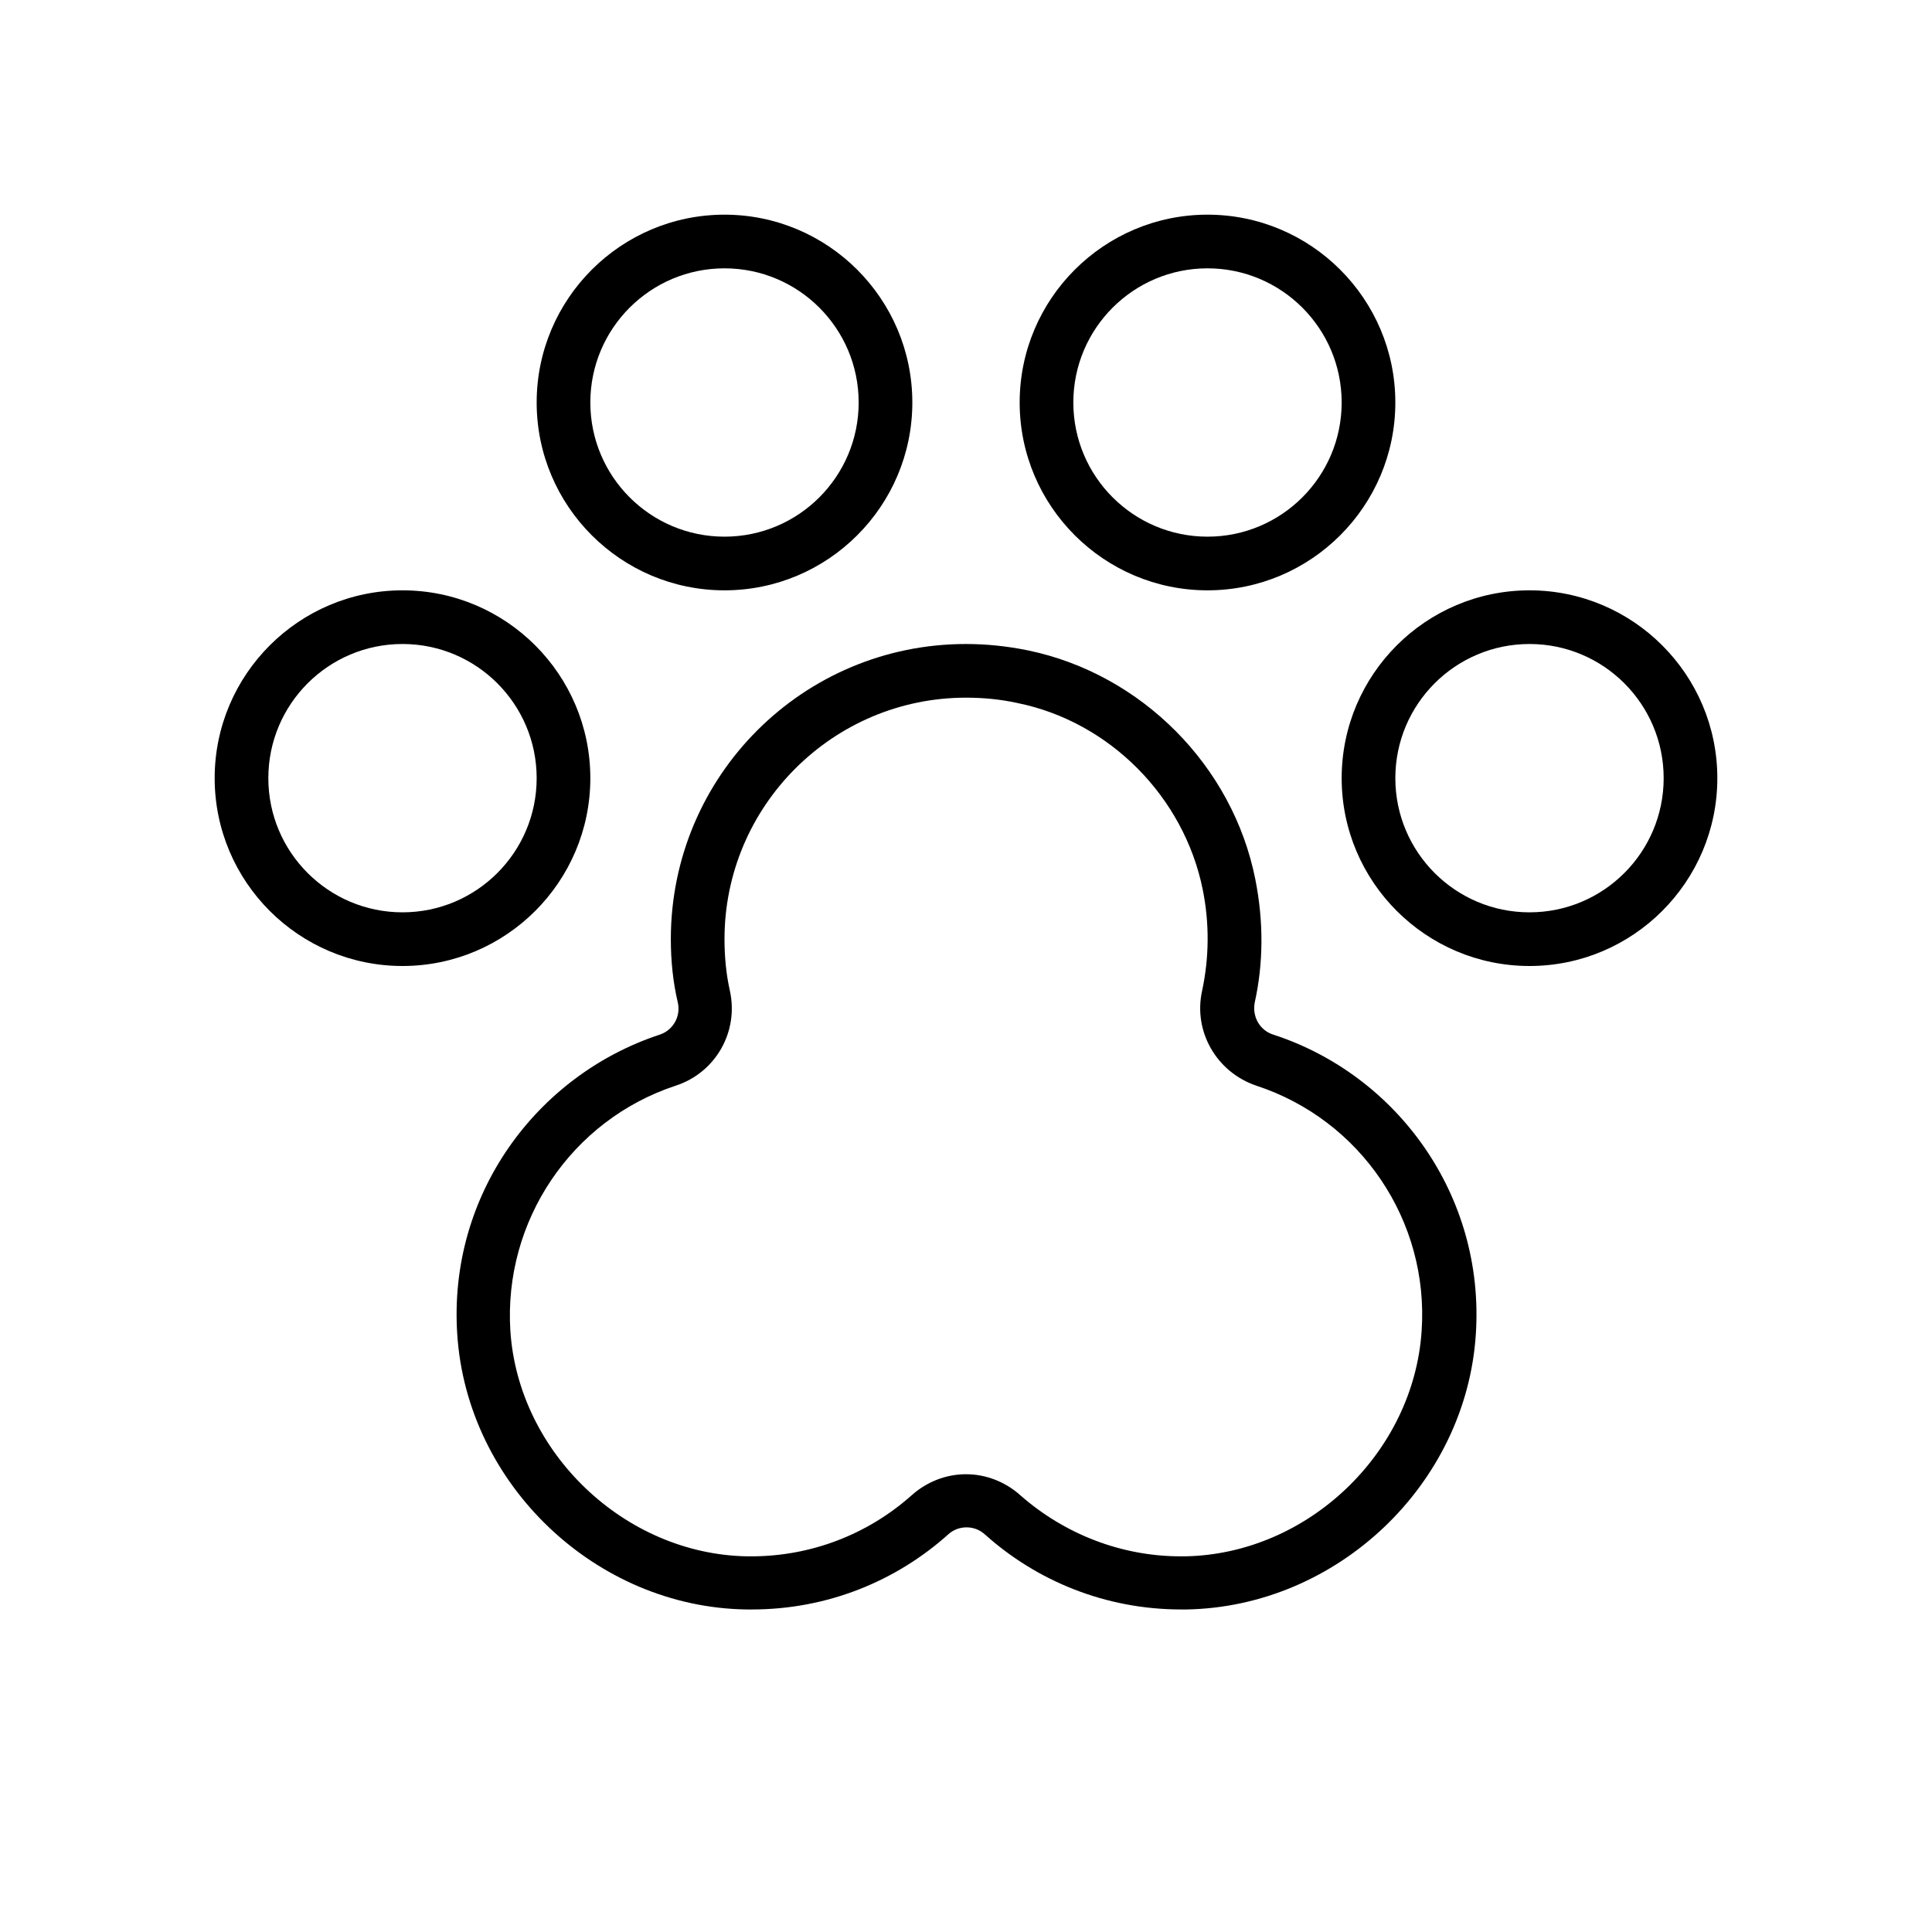 <?xml version="1.0" encoding="UTF-8"?><svg id="path" xmlns="http://www.w3.org/2000/svg" viewBox="0 0 36 36"><path d="m7.5,12c1.38,0,2.5,1.12,2.5,2.5s-1.12,2.5-2.5,2.5-2.5-1.12-2.5-2.5,1.12-2.5,2.5-2.5m0-1c-1.93,0-3.5,1.57-3.5,3.5s1.57,3.5,3.5,3.5,3.5-1.57,3.5-3.5-1.57-3.5-3.5-3.5h0Z"/><path d="m28.5,12c1.38,0,2.5,1.12,2.5,2.5s-1.12,2.5-2.5,2.5-2.5-1.12-2.5-2.5,1.12-2.5,2.5-2.5m0-1c-1.93,0-3.5,1.57-3.5,3.5s1.57,3.5,3.5,3.5,3.5-1.57,3.5-3.5-1.57-3.5-3.5-3.5h0Z"/><path d="m22.5,5c1.38,0,2.5,1.12,2.5,2.5s-1.12,2.5-2.5,2.5-2.5-1.12-2.5-2.5,1.12-2.5,2.5-2.5m0-1c-1.93,0-3.5,1.57-3.5,3.5s1.57,3.5,3.5,3.5,3.5-1.57,3.5-3.5-1.57-3.5-3.5-3.5h0Z"/><path d="m18,13c.32,0,.64.03.96.1,1.72.35,3.1,1.75,3.45,3.47.13.64.12,1.28-.01,1.89-.17.76.27,1.52,1.01,1.77,1.95.64,3.22,2.52,3.08,4.57-.15,2.27-2.12,4.16-4.41,4.2h-.08c-1.1,0-2.16-.41-2.99-1.14-.28-.25-.64-.39-1.01-.39s-.73.14-1.01.39c-.83.74-1.89,1.14-2.99,1.14h-.08c-2.28-.04-4.26-1.93-4.41-4.2-.13-2.05,1.14-3.93,3.08-4.57.74-.24,1.18-1,1.01-1.77-.07-.31-.1-.64-.1-.96,0-2.48,2.02-4.5,4.5-4.5m0-1c-3.04,0-5.5,2.46-5.5,5.5,0,.4.04.8.13,1.18.06.26-.09.52-.34.6-2.3.76-3.94,2.99-3.77,5.58.18,2.8,2.58,5.09,5.39,5.13.03,0,.07,0,.1,0,1.41,0,2.69-.53,3.66-1.4.1-.09.22-.13.34-.13s.24.04.34.13c.97.87,2.25,1.4,3.66,1.4.03,0,.07,0,.1,0,2.81-.05,5.21-2.33,5.39-5.13.17-2.59-1.47-4.83-3.77-5.58-.26-.08-.4-.34-.35-.6.16-.72.17-1.5.01-2.3-.42-2.11-2.12-3.82-4.23-4.26-.39-.08-.78-.12-1.16-.12h0Z"/><path d="m13.5,5c1.38,0,2.5,1.12,2.5,2.5s-1.12,2.5-2.5,2.5-2.5-1.12-2.5-2.5,1.12-2.5,2.5-2.5m0-1c-1.93,0-3.5,1.57-3.5,3.5s1.57,3.5,3.5,3.5,3.5-1.57,3.5-3.5-1.57-3.5-3.5-3.5h0Z"/></svg>